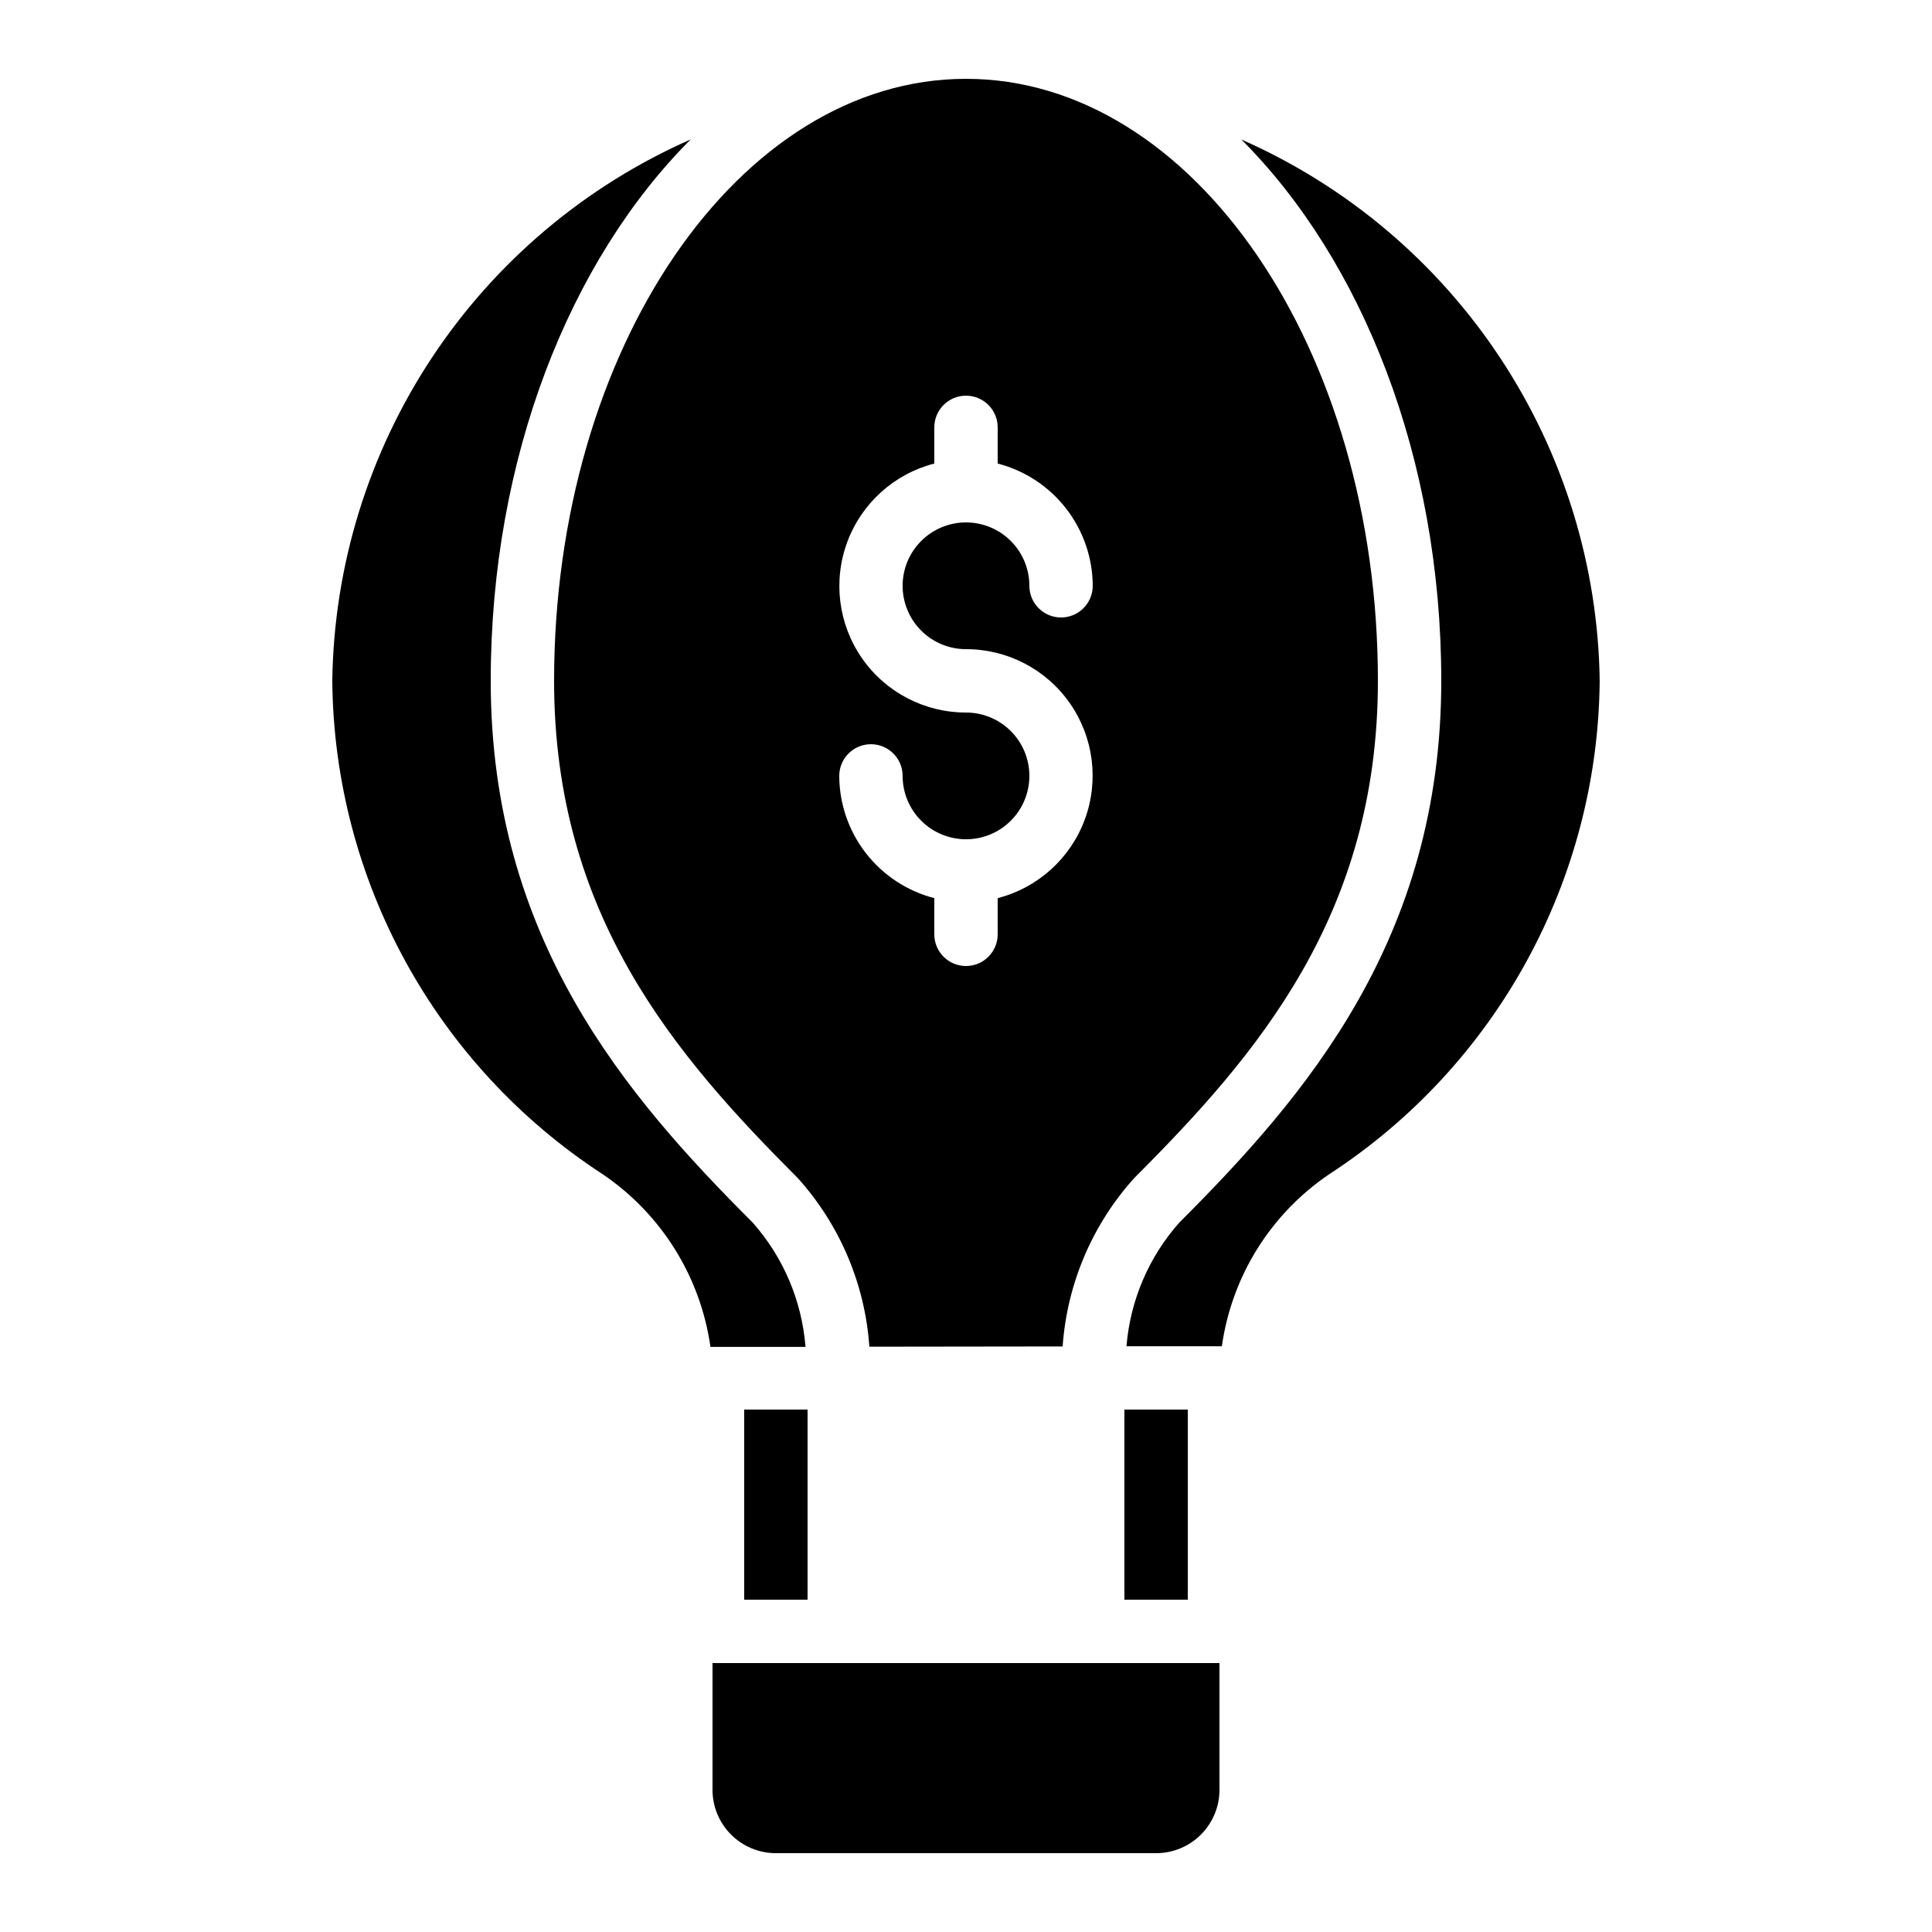 <?xml version="1.0" encoding="UTF-8"?>
<!-- Uploaded to: SVG Find, www.svgfind.com, Generator: SVG Find Mixer Tools -->
<svg fill="#000000" width="800px" height="800px" version="1.1" viewBox="144 144 512 512" xmlns="http://www.w3.org/2000/svg">
 <g>
  <path d="m472.95 180.95c32.008 32 53 84.32 53 143.48 0 68.352-35.848 110-69.441 143.59-8.086 9.113-12.992 20.605-13.98 32.75h25.277c2.613-18.578 12.988-35.172 28.547-45.656 44.234-28.828 71.105-77.883 71.582-130.68-0.414-30.504-9.59-60.242-26.43-85.68s-40.637-45.5-68.555-57.797z"/>
  <path d="m509.16 324.43c0-87.973-48.969-159.54-109.16-159.54-60.191 0-109.16 71.566-109.16 159.54 0 61.934 31.906 99.082 64.539 131.73 11.164 12.363 17.859 28.113 19.008 44.73l51.219-0.066h0.004c1.164-16.59 7.856-32.312 19-44.656 32.641-32.656 64.547-69.801 64.547-131.74zm-109.16-8.395c10.98-0.016 21.27 5.352 27.547 14.359 6.273 9.012 7.738 20.523 3.922 30.82-3.82 10.293-12.441 18.066-23.074 20.801v9.59c0 4.637-3.758 8.398-8.395 8.398-4.641 0-8.398-3.762-8.398-8.398v-9.59c-7.188-1.855-13.559-6.043-18.117-11.902s-7.047-13.066-7.074-20.492c0-4.637 3.762-8.395 8.398-8.395 4.637 0 8.395 3.758 8.395 8.395 0 4.453 1.77 8.727 4.922 11.875 3.148 3.148 7.418 4.918 11.875 4.918 4.453 0 8.723-1.77 11.875-4.918 3.148-3.148 4.918-7.422 4.918-11.875 0-4.453-1.77-8.727-4.918-11.875-3.152-3.148-7.422-4.918-11.875-4.918-10.98 0.012-21.273-5.352-27.547-14.363-6.277-9.008-7.742-20.52-3.922-30.816 3.816-10.293 12.438-18.066 23.07-20.805v-9.586c0-4.641 3.758-8.398 8.398-8.398 4.637 0 8.395 3.758 8.395 8.398v9.59-0.004c7.191 1.859 13.562 6.043 18.117 11.906 4.559 5.859 7.047 13.066 7.074 20.492 0 4.637-3.758 8.395-8.398 8.395-4.637 0-8.395-3.758-8.395-8.395 0-4.457-1.77-8.727-4.918-11.875-3.152-3.152-7.422-4.922-11.875-4.922-4.457 0-8.727 1.77-11.875 4.922-3.152 3.148-4.922 7.418-4.922 11.875 0 4.453 1.77 8.723 4.922 11.875 3.148 3.148 7.418 4.918 11.875 4.918z"/>
  <path d="m232.06 324.43c0.473 52.793 27.328 101.84 71.551 130.68 15.609 10.531 26.027 27.188 28.664 45.832h25.191c-0.957-12.203-5.867-23.762-13.98-32.926-33.598-33.586-69.441-75.234-69.441-143.59 0-59.156 20.992-111.48 53-143.48-27.918 12.297-51.715 32.359-68.555 57.797-16.84 25.438-26.012 55.176-26.43 85.68z"/>
  <path d="m441.98 517.55h16.793v50.383h-16.793z"/>
  <path d="m341.22 517.55h16.793v50.383h-16.793z"/>
  <path d="m349.62 635.11h100.76c4.453 0 8.727-1.77 11.875-4.918 3.148-3.148 4.918-7.422 4.918-11.875v-33.586h-134.35v33.586c0 4.453 1.77 8.727 4.918 11.875 3.148 3.148 7.422 4.918 11.875 4.918z"/>
 </g>
</svg>